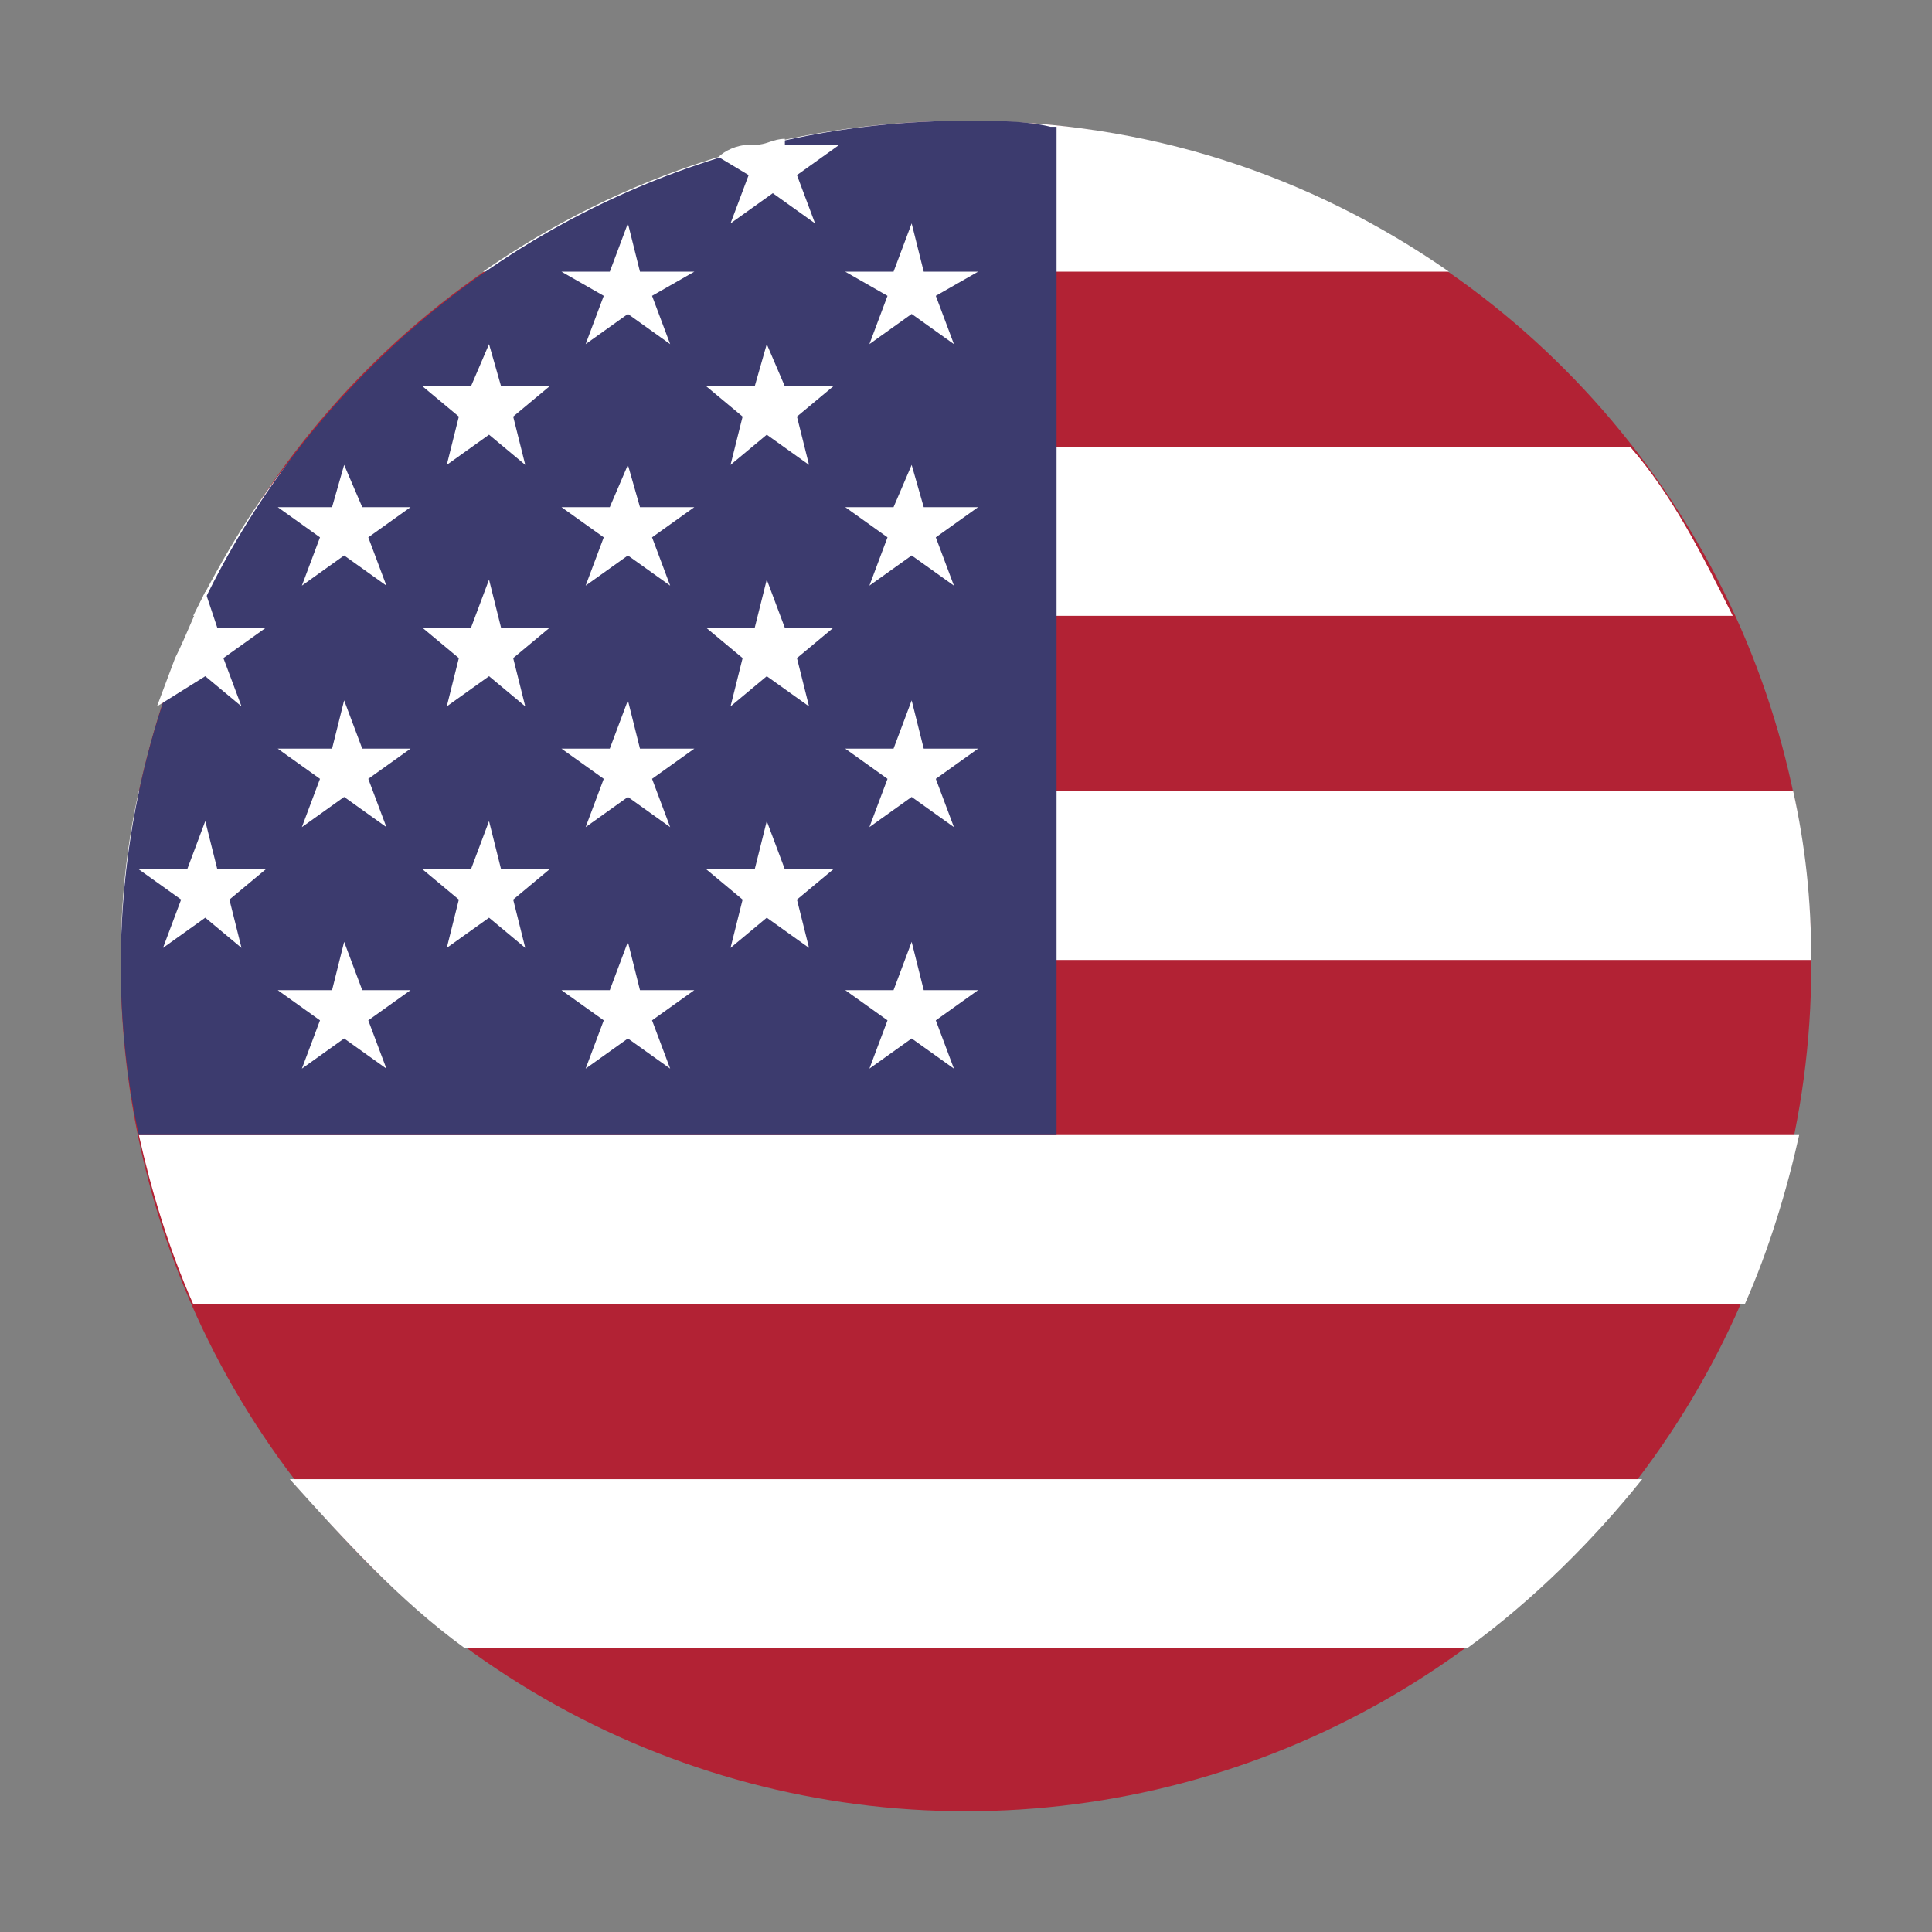 <?xml version="1.0" encoding="utf-8"?>
<!-- Generator: Adobe Illustrator 26.5.0, SVG Export Plug-In . SVG Version: 6.00 Build 0)  -->
<svg version="1.1" id="Layer_1" xmlns="http://www.w3.org/2000/svg" xmlns:xlink="http://www.w3.org/1999/xlink" x="0px" y="0px"
	 viewBox="0 0 32 32" style="enable-background:new 0 0 32 32;" xml:space="preserve">
<rect x="0" y="0" width="32" height="32" fill="#808080" stroke="none"/>
<style type="text/css">
	.st0{fill:#B22234;}
	.st1{fill:#FFFFFF;}
	.st2{fill:#3C3B6E;}
</style>
<circle class="st0" cx="16" cy="16" r="14"/>
<g>
	<path class="st1" d="M8,4.5h16C21.7,2.9,19,2,16,2S10.3,2.9,8,4.5z"/>
	<path class="st1" d="M3.2,10.2h25.5c-0.5-1-1-2-1.7-2.8H5C4.3,8.2,3.7,9.2,3.2,10.2z"/>
	<path class="st1" d="M2,15.9h28c0-1-0.1-1.9-0.3-2.8H2.3C2.1,14,2,14.9,2,15.9z"/>
	<path class="st1" d="M7.7,27.3h16.6c1.1-0.8,2.1-1.8,2.9-2.8H4.8C5.7,25.5,6.6,26.5,7.7,27.3z"/>
	<path class="st1" d="M3.2,21.6h25.7c0.4-0.9,0.7-1.9,0.9-2.8H2.3C2.5,19.7,2.8,20.7,3.2,21.6z"/>
</g>
<path class="st2" d="M17.4,2.1C17,2,16.5,2,16,2C8.3,2,2,8.3,2,16c0,0.9,0.1,1.9,0.3,2.8h15.2V2.1z"/>
<g>
	<path class="st1" d="M12.5,2.4C12.5,2.5,12.4,2.5,12.5,2.4L12.5,2.4L12.5,2.4z"/>
	<path class="st1" d="M3.4,11.2L4,11.7l-0.3-0.8l0.7-0.5H3.6L3.4,9.8c-0.2,0.4-0.3,0.7-0.5,1.1l-0.3,0.8L3.4,11.2z"/>
	<polygon class="st1" points="3.6,14.4 3.4,13.6 3.1,14.4 2.3,14.4 3,14.9 2.7,15.7 3.4,15.2 4,15.7 3.8,14.9 4.4,14.4 	"/>
	<polygon class="st1" points="5.7,7.7 5.5,8.4 4.6,8.4 5.3,8.9 5,9.7 5.7,9.2 6.4,9.7 6.1,8.9 6.8,8.4 6,8.4 	"/>
	<polygon class="st1" points="5.7,11.6 5.5,12.4 4.6,12.4 5.3,12.9 5,13.7 5.7,13.2 6.4,13.7 6.1,12.9 6.8,12.4 6,12.4 	"/>
	<polygon class="st1" points="6,16.4 5.7,15.6 5.5,16.4 4.6,16.4 5.3,16.9 5,17.7 5.7,17.2 6.4,17.7 6.1,16.9 6.8,16.4 	"/>
	<polygon class="st1" points="8.1,5.7 7.8,6.4 7,6.4 7.6,6.9 7.4,7.7 8.1,7.2 8.7,7.7 8.5,6.9 9.1,6.4 8.3,6.4 	"/>
	<polygon class="st1" points="8.1,9.6 7.8,10.4 7,10.4 7.6,10.9 7.4,11.7 8.1,11.2 8.7,11.7 8.5,10.9 9.1,10.4 8.3,10.4 	"/>
	<polygon class="st1" points="8.3,14.4 8.1,13.6 7.8,14.4 7,14.4 7.6,14.9 7.4,15.7 8.1,15.2 8.7,15.7 8.5,14.9 9.1,14.4 	"/>
	<polygon class="st1" points="10.4,3.7 10.1,4.5 9.3,4.5 10,4.9 9.7,5.7 10.4,5.2 11.1,5.7 10.8,4.9 11.5,4.5 10.6,4.5 	"/>
	<polygon class="st1" points="10.4,7.7 10.1,8.4 9.3,8.4 10,8.9 9.7,9.7 10.4,9.2 11.1,9.7 10.8,8.9 11.5,8.4 10.6,8.4 	"/>
	<polygon class="st1" points="10.4,11.6 10.1,12.4 9.3,12.4 10,12.9 9.7,13.7 10.4,13.2 11.1,13.7 10.8,12.9 11.5,12.4 10.6,12.4 	
		"/>
	<polygon class="st1" points="10.6,16.4 10.4,15.6 10.1,16.4 9.3,16.4 10,16.9 9.7,17.7 10.4,17.2 11.1,17.7 10.8,16.9 11.5,16.4 	
		"/>
	<path class="st1" d="M12.1,3.7l0.7-0.5l0.7,0.5l-0.3-0.8l0.7-0.5H13l0-0.1c-0.2,0-0.3,0.1-0.5,0.1l0,0h-0.1c-0.2,0-0.4,0.1-0.5,0.2
		l0.5,0.3L12.1,3.7z"/>
	<polygon class="st1" points="12.7,5.7 12.5,6.4 11.7,6.4 12.3,6.9 12.1,7.7 12.7,7.2 13.4,7.7 13.2,6.9 13.8,6.4 13,6.4 	"/>
	<polygon class="st1" points="12.7,9.6 12.5,10.4 11.7,10.4 12.3,10.9 12.1,11.7 12.7,11.2 13.4,11.7 13.2,10.9 13.8,10.4 13,10.4 	
		"/>
	<polygon class="st1" points="13,14.4 12.7,13.6 12.5,14.4 11.7,14.4 12.3,14.9 12.1,15.7 12.7,15.2 13.4,15.7 13.2,14.9 13.8,14.4 
			"/>
	<polygon class="st1" points="15.1,3.7 14.8,4.5 14,4.5 14.7,4.9 14.4,5.7 15.1,5.2 15.8,5.7 15.5,4.9 16.2,4.5 15.3,4.5 	"/>
	<polygon class="st1" points="15.1,7.7 14.8,8.4 14,8.4 14.7,8.9 14.4,9.7 15.1,9.2 15.8,9.7 15.5,8.9 16.2,8.4 15.3,8.4 	"/>
	<polygon class="st1" points="15.1,11.6 14.8,12.4 14,12.4 14.7,12.9 14.4,13.7 15.1,13.2 15.8,13.7 15.5,12.9 16.2,12.4 15.3,12.4 
			"/>
	<polygon class="st1" points="15.1,15.6 14.8,16.4 14,16.4 14.7,16.9 14.4,17.7 15.1,17.2 15.8,17.7 15.5,16.9 16.2,16.4 15.3,16.4 
			"/>
</g>
</svg>
